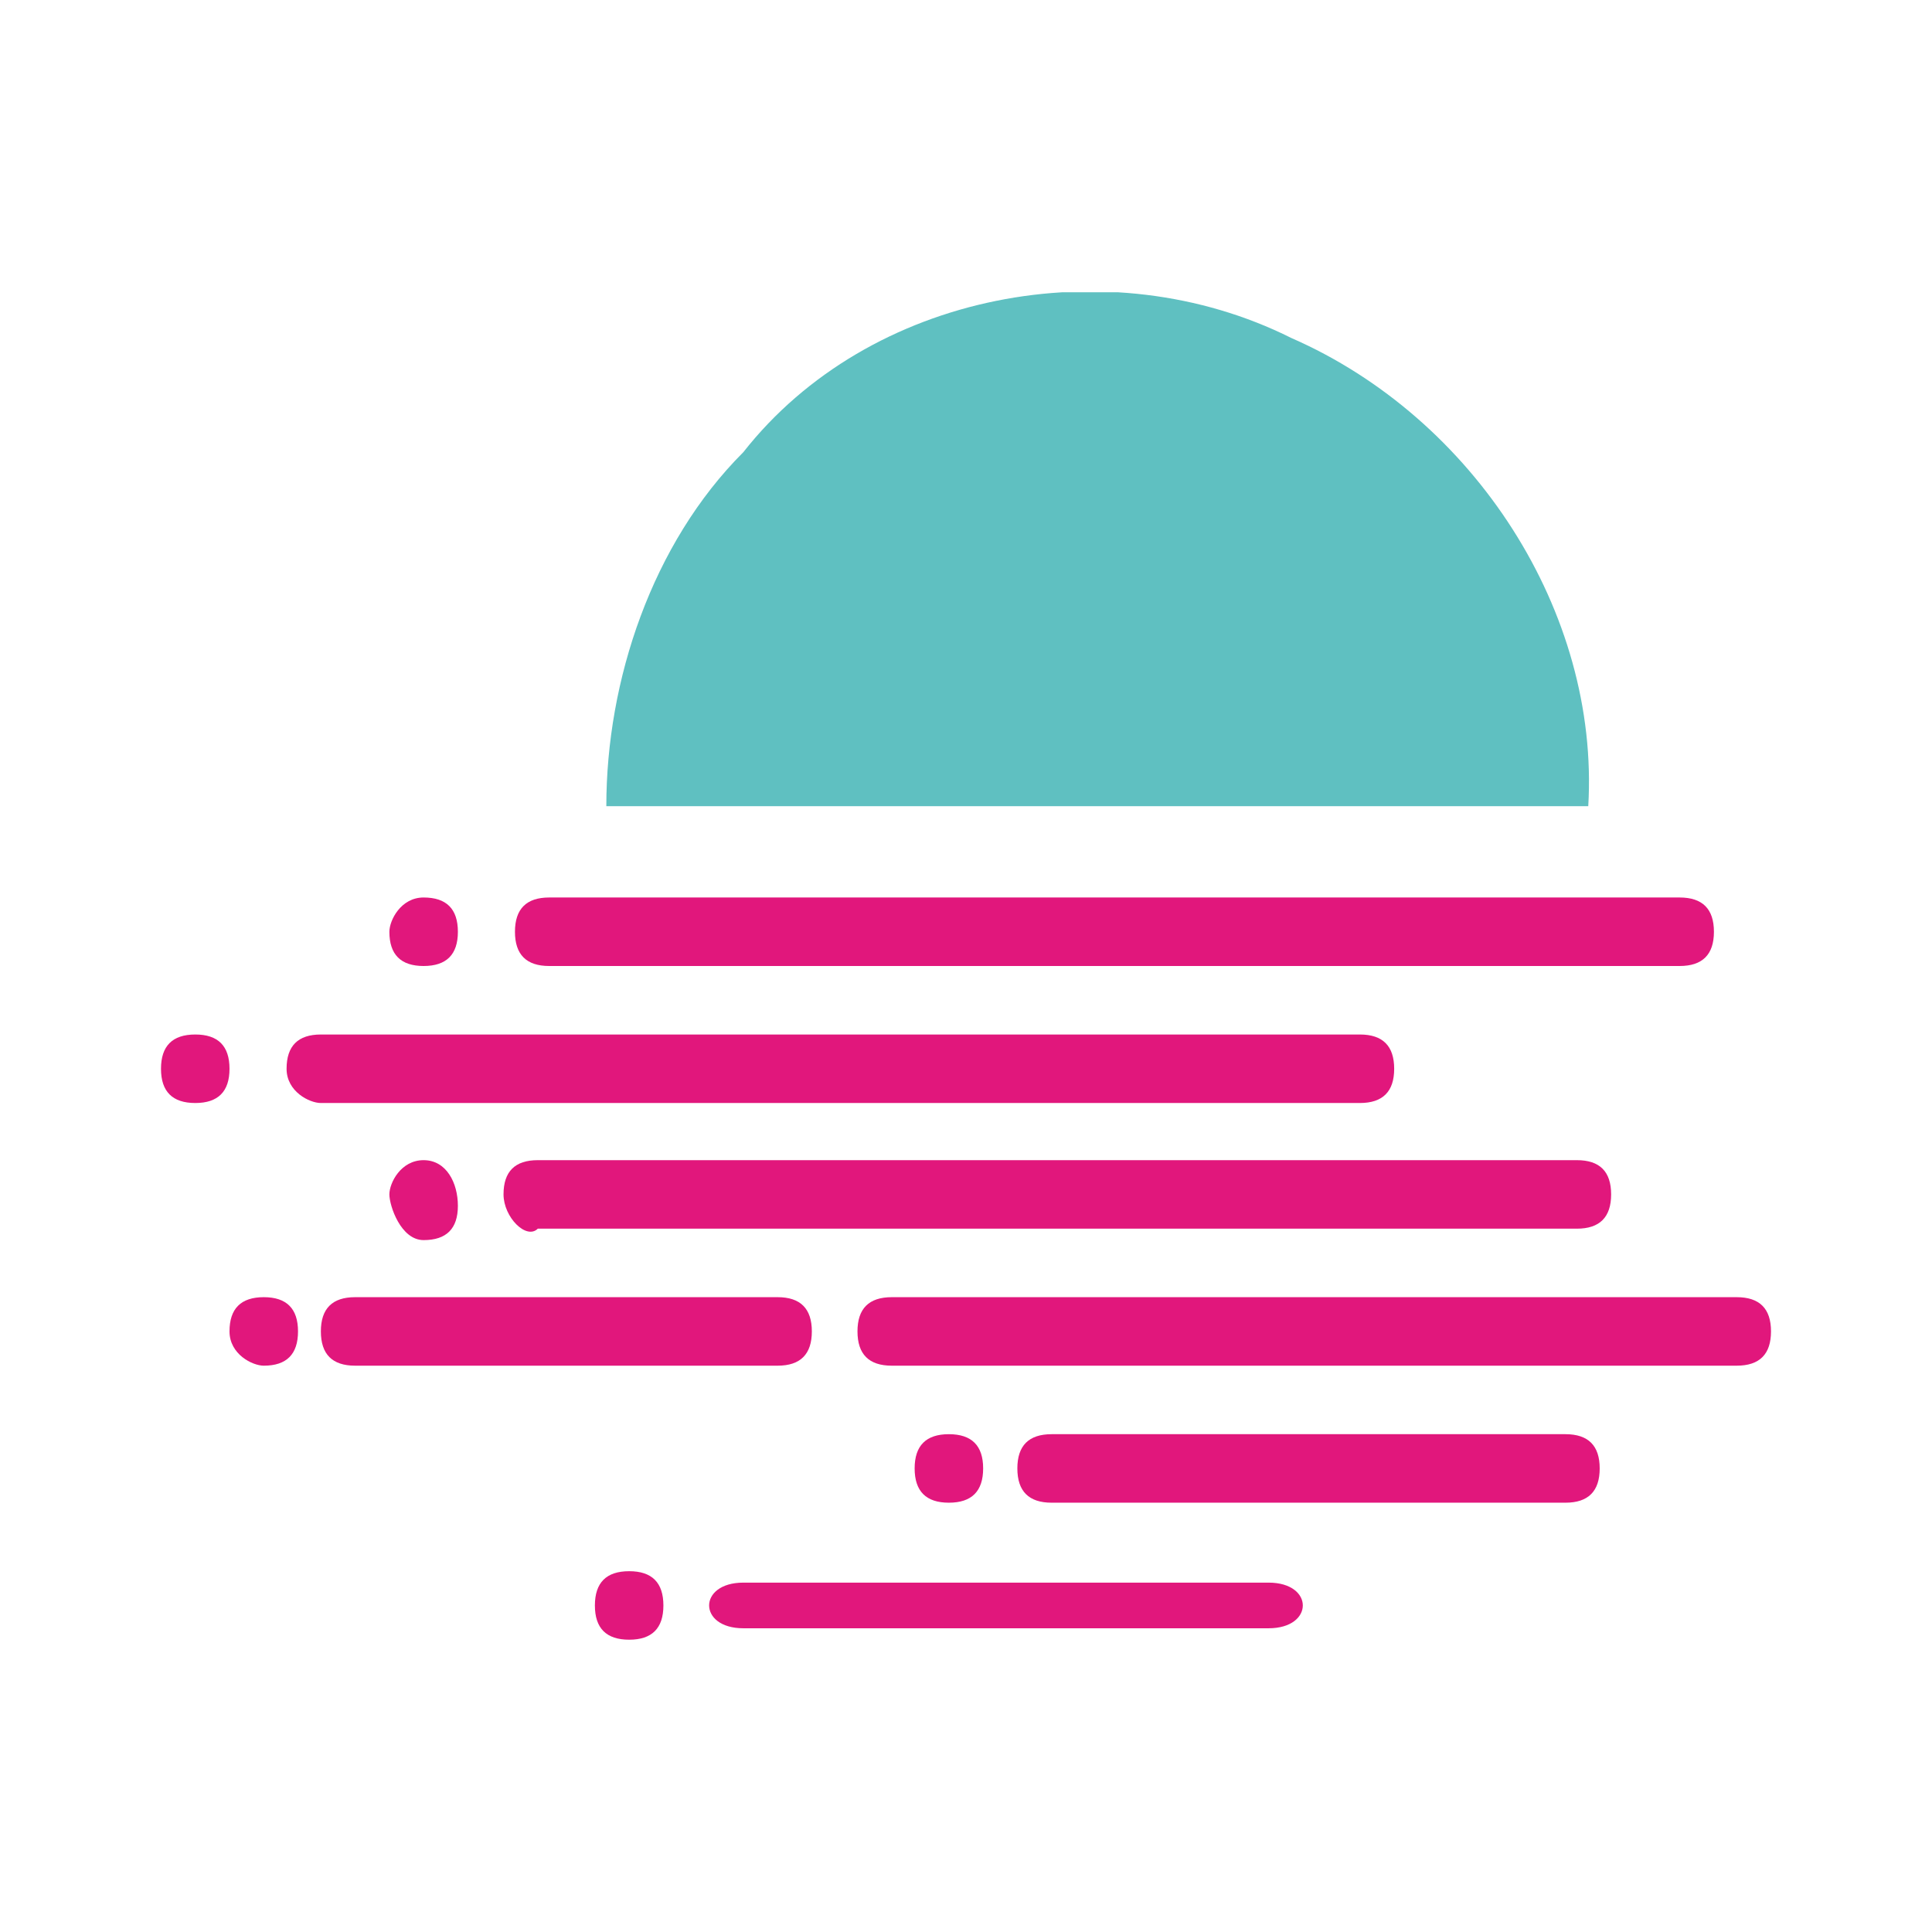 <svg width="24" height="24" viewBox="0 0 24 24" fill="none" xmlns="http://www.w3.org/2000/svg">
<g clip-path="url(#clip0_11633_64697)">
<path d="M16.042 4.199C18.312 5.192 19.872 7.603 19.73 10.015C15.617 10.015 11.503 10.015 7.532 10.015C7.532 8.454 8.099 6.752 9.234 5.617C10.794 3.632 13.773 3.064 16.042 4.199Z" fill="#5FC0C1"/>
<path d="M15.759 19.66C16.043 19.66 16.184 19.802 16.184 19.943C16.184 20.085 16.043 20.227 15.759 20.227H9.234C8.95 20.227 8.809 20.085 8.809 19.943C8.809 19.802 8.95 19.66 9.234 19.66H15.759Z" fill="#E1177C"/>
<path d="M7.816 20.369C8.099 20.369 8.241 20.227 8.241 19.944C8.241 19.66 8.099 19.518 7.816 19.518C7.532 19.518 7.39 19.66 7.39 19.944C7.39 20.227 7.532 20.369 7.816 20.369Z" fill="#E1177C"/>
<path d="M11.787 18.667C12.071 18.667 12.213 18.525 12.213 18.241C12.213 17.958 12.071 17.816 11.787 17.816C11.504 17.816 11.362 17.958 11.362 18.241C11.362 18.525 11.504 18.667 11.787 18.667Z" fill="#E1177C"/>
<path d="M19.447 17.816C19.73 17.816 19.872 17.958 19.872 18.241C19.872 18.525 19.73 18.667 19.447 18.667H13.064C12.78 18.667 12.638 18.525 12.638 18.241C12.638 17.958 12.78 17.816 13.064 17.816H19.447Z" fill="#E1177C"/>
<path d="M3.277 16.965C3.56 16.965 3.702 16.823 3.702 16.539C3.702 16.256 3.56 16.114 3.277 16.114C2.993 16.114 2.851 16.256 2.851 16.539C2.851 16.823 3.135 16.965 3.277 16.965Z" fill="#E1177C"/>
<path d="M9.66 16.114C9.943 16.114 10.085 16.256 10.085 16.539C10.085 16.823 9.943 16.965 9.66 16.965H4.411C4.128 16.965 3.986 16.823 3.986 16.539C3.986 16.256 4.128 16.114 4.411 16.114H9.66Z" fill="#E1177C"/>
<path d="M21.574 16.114C21.858 16.114 22 16.256 22 16.539C22 16.823 21.858 16.965 21.574 16.965H11.078C10.794 16.965 10.652 16.823 10.652 16.539C10.652 16.256 10.794 16.114 11.078 16.114H21.574Z" fill="#E1177C"/>
<path d="M19.589 14.412C19.872 14.412 20.014 14.553 20.014 14.837C20.014 15.121 19.872 15.263 19.589 15.263H6.681C6.539 15.405 6.255 15.121 6.255 14.837C6.255 14.553 6.397 14.412 6.681 14.412H19.589Z" fill="#E1177C"/>
<path d="M5.262 15.405C5.546 15.405 5.688 15.263 5.688 14.979C5.688 14.695 5.546 14.412 5.262 14.412C4.979 14.412 4.837 14.695 4.837 14.837C4.837 14.979 4.979 15.405 5.262 15.405Z" fill="#E1177C"/>
<path d="M16.893 12.851C17.177 12.851 17.319 12.993 17.319 13.277C17.319 13.56 17.177 13.702 16.893 13.702H3.986C3.844 13.702 3.56 13.56 3.56 13.277C3.56 12.993 3.702 12.851 3.986 12.851H16.893Z" fill="#E1177C"/>
<path d="M2.426 13.702C2.709 13.702 2.851 13.56 2.851 13.277C2.851 12.993 2.709 12.851 2.426 12.851C2.142 12.851 2 12.993 2 13.277C2 13.56 2.142 13.702 2.426 13.702Z" fill="#E1177C"/>
<path d="M5.262 12C5.546 12 5.688 11.858 5.688 11.575C5.688 11.291 5.546 11.149 5.262 11.149C4.979 11.149 4.837 11.433 4.837 11.575C4.837 11.858 4.979 12 5.262 12Z" fill="#E1177C"/>
<path d="M20.865 11.149C21.149 11.149 21.291 11.291 21.291 11.575C21.291 11.858 21.149 12 20.865 12H6.822C6.539 12 6.397 11.858 6.397 11.575C6.397 11.291 6.539 11.149 6.822 11.149H20.865Z" fill="#E1177C"/>
</g>
<defs>
<clipPath id="clip0_11633_64697">
<rect width="20" height="16.738" fill="white" transform="translate(2 3.631)"/>
</clipPath>
</defs>
</svg>
